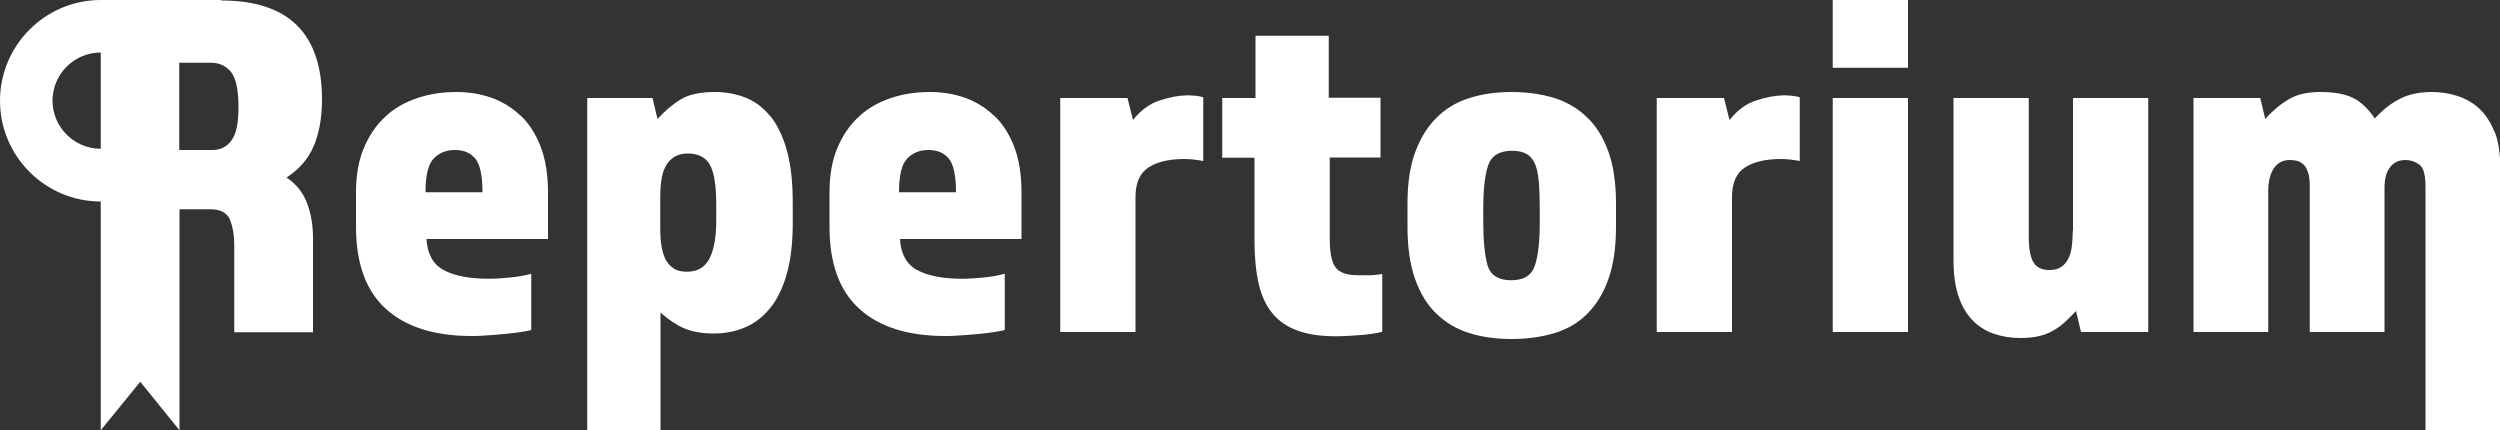 <svg xmlns="http://www.w3.org/2000/svg" id="Livello_2" data-name="Livello 2" width="100" height="17.21" viewBox="0 0 100 17.21"><rect x="0" y="0" width="100" height="17.21" fill="#333333" stroke="none"/><defs><style>      .cls-1 {        fill: #fff;      }    </style></defs><g id="Livello_1-2" data-name="Livello 1"><g><path class="cls-1" d="m8.85,0h-4.82C1.81,0,0,1.81,0,4.03s1.81,4.03,4.03,4.03v9.15l1.58-1.94,1.57,1.94v-8.84h1.23c.41,0,.67.14.79.42.11.28.17.6.17.96v3.54h3.15v-3.76c0-.52-.08-.99-.24-1.41-.16-.42-.43-.76-.82-1.02.5-.32.87-.74,1.09-1.26.22-.52.33-1.15.33-1.86,0-2.64-1.34-3.96-4.02-3.96ZM2.1,4.03c0-1.06.86-1.93,1.93-1.93v3.85c-1.06,0-1.93-.86-1.93-1.93Zm7.16,1.59c-.19.25-.44.38-.76.38h-1.33v-3.49h1.27c.34,0,.61.13.81.38.19.25.29.72.29,1.39,0,.64-.09,1.08-.28,1.33Z"></path><path class="cls-1" d="m20.79,4.6c-.34-.32-.73-.55-1.16-.7-.44-.15-.9-.22-1.37-.22-.57,0-1.1.08-1.59.25-.49.17-.92.41-1.27.75-.36.33-.64.75-.85,1.25-.21.5-.31,1.1-.31,1.77v1.37c0,1.47.4,2.57,1.2,3.29.8.72,1.94,1.08,3.43,1.08.15,0,.33,0,.54-.02.21-.01.43-.03.65-.05.22-.02.43-.04.65-.07.21-.03.39-.06.54-.1v-2.25c-.25.07-.53.12-.85.15-.31.03-.59.05-.85.05-.78,0-1.39-.12-1.81-.35-.42-.23-.65-.65-.68-1.24h4.86v-1.85c0-.73-.1-1.35-.3-1.86-.2-.51-.47-.93-.81-1.24Zm-3.77,3.09c0-.68.11-1.13.33-1.35.22-.23.5-.34.85-.34s.61.11.81.34c.19.23.29.68.29,1.35h-2.27Z"></path><path class="cls-1" d="m30.8,4.64c-.28-.35-.61-.59-.99-.74-.38-.15-.79-.22-1.22-.22-.58,0-1.04.1-1.35.29-.32.19-.63.45-.94.79l-.2-.84h-2.61v13.28h2.93v-4.7c.31.28.62.49.94.63.32.14.72.21,1.2.21.44,0,.85-.08,1.23-.24.39-.16.72-.42,1.01-.77.29-.35.51-.81.67-1.37.16-.56.24-1.25.24-2.06v-.78c0-.85-.08-1.56-.24-2.12-.16-.56-.38-1.02-.66-1.36Zm-2.15,4.18c0,.66-.09,1.17-.27,1.52-.18.35-.48.53-.91.53-.23,0-.41-.05-.55-.15-.14-.1-.25-.23-.32-.39-.07-.16-.12-.34-.15-.55-.03-.21-.04-.41-.04-.63v-1.29c0-.21.01-.42.04-.63.03-.21.08-.39.16-.55.08-.16.19-.29.34-.39.15-.1.33-.15.56-.15.42,0,.72.15.89.46.17.31.25.84.25,1.59v.62Z"></path><path class="cls-1" d="m39.73,4.6c-.34-.32-.73-.55-1.16-.7-.44-.15-.9-.22-1.37-.22-.57,0-1.1.08-1.59.25-.49.17-.92.41-1.27.75-.36.33-.64.75-.85,1.25-.21.5-.31,1.1-.31,1.77v1.37c0,1.47.4,2.57,1.2,3.29.8.72,1.94,1.08,3.43,1.08.15,0,.33,0,.54-.02.21-.01.43-.03.65-.05.22-.02.43-.04.65-.07.21-.03.39-.06.54-.1v-2.25c-.25.07-.53.12-.85.15-.31.03-.59.05-.85.05-.78,0-1.39-.12-1.81-.35-.42-.23-.65-.65-.68-1.24h4.86v-1.85c0-.73-.1-1.35-.3-1.86-.2-.51-.47-.93-.81-1.24Zm-3.77,3.09c0-.68.11-1.13.33-1.35.22-.23.5-.34.85-.34s.61.11.81.34c.19.23.29.68.29,1.35h-2.27Z"></path><path class="cls-1" d="m47.44,3.82c-.31,0-.66.07-1.06.2-.4.13-.75.39-1.06.78l-.22-.88h-2.69v9.36h3.01v-5.4c0-.57.18-.97.53-1.19.35-.22.83-.33,1.42-.33.25,0,.5.03.76.08v-2.55c-.09-.03-.2-.05-.32-.06s-.25-.02-.38-.02Z"></path><path class="cls-1" d="m54.33,11.01c-.47,0-.77-.11-.92-.33-.15-.22-.22-.59-.22-1.11v-3.27h2.03v-2.39h-2.07V1.43h-2.93v2.49h-1.33v2.39h1.29v3.33c0,.66.06,1.24.17,1.72s.3.88.56,1.19c.26.31.59.53,1.01.68.41.15.92.22,1.51.22.31,0,.64-.02,1.02-.05.37-.03.65-.08.84-.13v-2.31c-.16.03-.31.04-.45.05-.14,0-.31,0-.51,0Z"></path><path class="cls-1" d="m63.49,4.7c-.37-.36-.81-.62-1.32-.78-.52-.16-1.09-.24-1.71-.24s-1.17.08-1.68.24c-.51.16-.95.42-1.31.78-.37.36-.65.82-.86,1.38-.21.56-.31,1.25-.31,2.06v.94c0,.81.1,1.5.3,2.07.2.57.48,1.04.85,1.39.37.36.8.62,1.31.78.51.16,1.08.24,1.7.24s1.21-.08,1.73-.24c.52-.16.96-.42,1.31-.78.36-.36.64-.82.84-1.39.2-.57.3-1.26.3-2.07v-.94c0-.81-.1-1.5-.3-2.06-.2-.56-.48-1.03-.85-1.38Zm-1.9,4.18c0,.76-.06,1.33-.19,1.73-.13.4-.44.6-.95.6s-.83-.2-.95-.6c-.11-.4-.17-.98-.17-1.73v-.52c0-.76.06-1.33.19-1.73.13-.4.45-.6.97-.6.25,0,.45.05.61.15.15.1.26.25.33.45.07.2.11.45.13.74.02.29.03.62.03,1v.52Z"></path><path class="cls-1" d="m71.3,3.82c-.31,0-.66.07-1.06.2s-.75.39-1.06.78l-.22-.88h-2.69v9.36h3.01v-5.4c0-.57.18-.97.53-1.19.35-.22.83-.33,1.42-.33.25,0,.5.03.76.08v-2.55c-.09-.03-.2-.05-.32-.06-.12-.01-.25-.02-.38-.02Z"></path><rect class="cls-1" x="73.31" y="3.92" width="3.01" height="9.36"></rect><rect class="cls-1" x="73.31" width="3.01" height="2.71"></rect><path class="cls-1" d="m82.91,9.22c0,.2-.01.39-.03.58-.02.19-.06.36-.13.51-.07.15-.16.27-.29.36-.13.09-.29.13-.49.13-.31,0-.52-.11-.64-.32-.12-.21-.18-.55-.18-1.02V3.92h-3.01v6.51c0,.56.07,1.03.2,1.42.13.39.32.71.56.96.24.25.52.42.85.54.33.11.68.17,1.07.17.29,0,.54-.03.76-.08.21-.05.4-.13.57-.23.17-.1.32-.21.46-.34.14-.13.28-.27.43-.43l.2.84h2.69V3.92h-3.01v5.3Z"></path><path class="cls-1" d="m99.78,5.28c-.15-.38-.35-.69-.6-.93-.25-.23-.54-.4-.88-.51-.33-.11-.68-.16-1.04-.16-.46,0-.87.08-1.22.25-.35.17-.7.43-1.05.81-.25-.38-.54-.66-.86-.82-.32-.16-.76-.24-1.33-.24-.49,0-.9.09-1.23.28s-.65.45-.96.8l-.2-.84h-2.67v9.36h2.99v-5.64c0-.4.08-.7.23-.92.15-.21.36-.32.63-.32.09,0,.19.01.28.03.09.02.18.07.26.14.08.07.14.18.19.32.05.14.07.33.07.57v5.82h2.99v-5.76c0-.36.07-.63.22-.83.15-.19.35-.29.62-.29.2,0,.38.06.55.18s.25.41.25.88v9.74h2.99V6.69c0-.56-.07-1.03-.22-1.41Z"></path></g></g></svg>